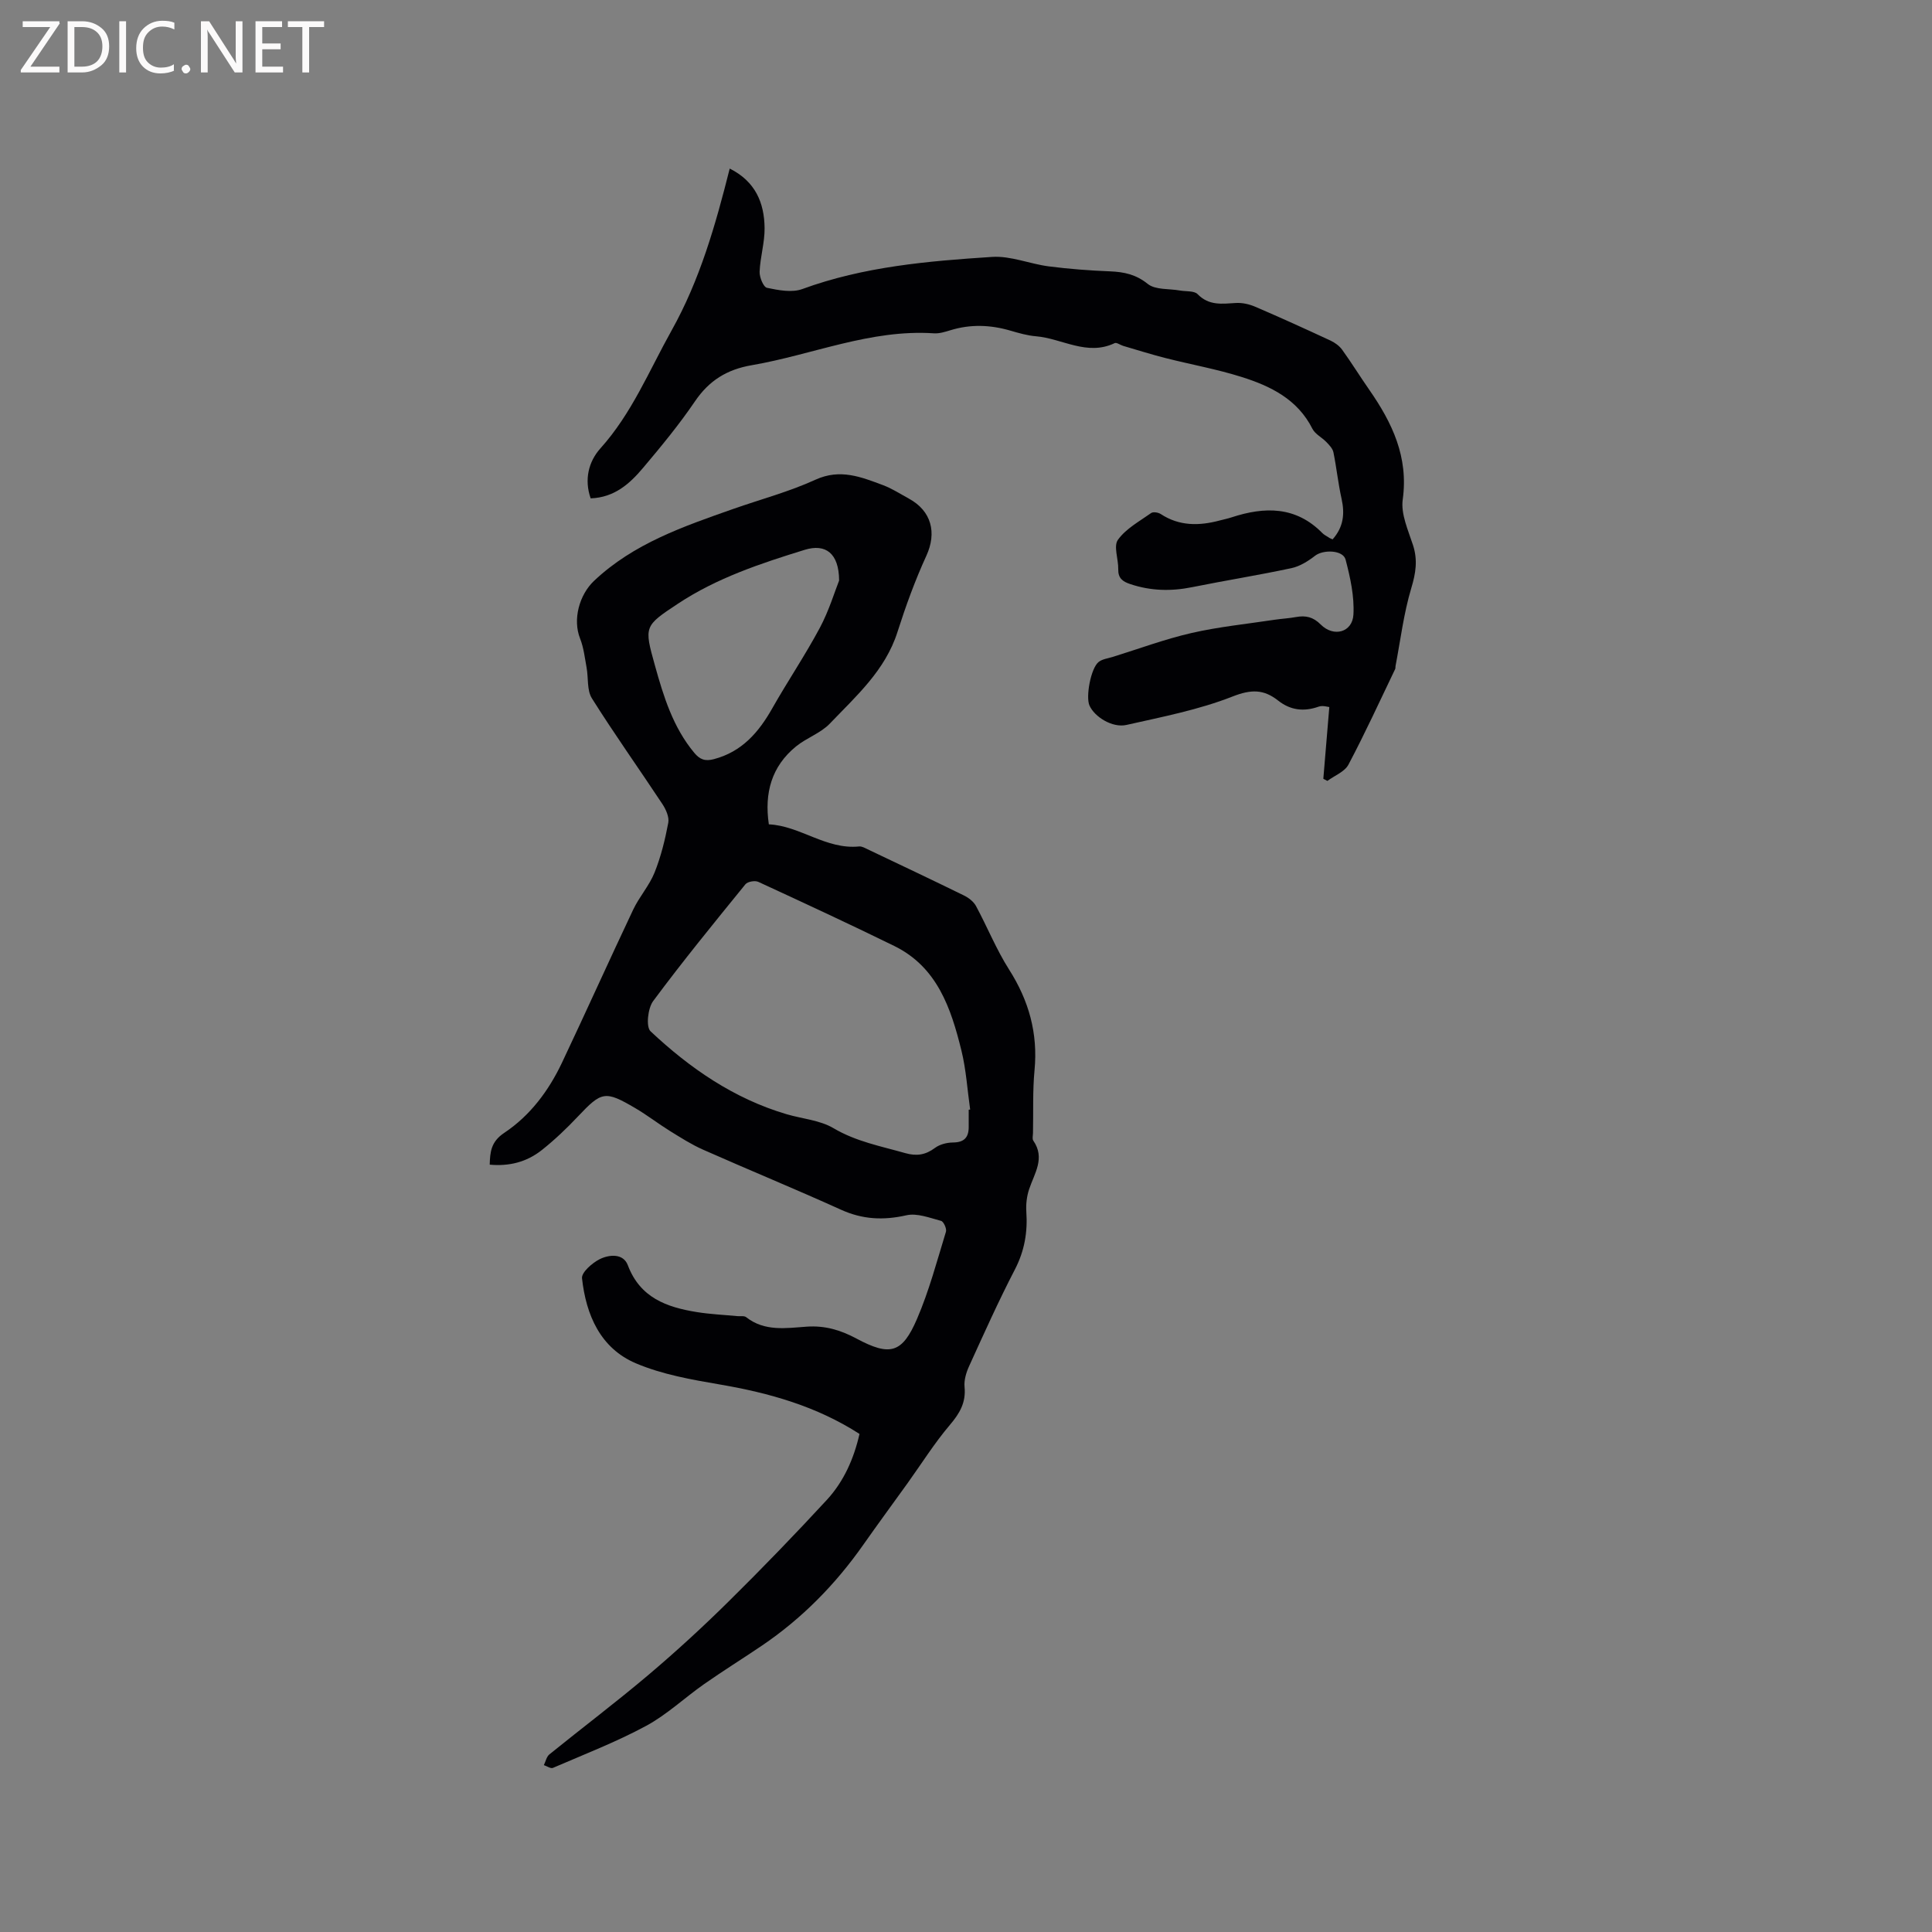 <svg enable-background="new 0 0 400 400" viewBox="0 0 400 400" xmlns="http://www.w3.org/2000/svg"><rect x="0" y="0" width="400" height="400" fill="#808080" stroke="none"/><path d="m177.95 296.88c-8.9-5.73-18.66-8.48-28.87-10.23-5.89-1.01-11.95-2.07-17.4-4.38-7.38-3.12-10.35-10.03-11.18-17.62-.13-1.21 2.09-3.16 3.64-3.94 1.97-.99 4.9-1.26 5.84 1.23 2.54 6.75 8.04 8.7 14.27 9.71 2.78.45 5.61.57 8.41.84.62.06 1.42-.11 1.83.22 3.82 3.01 8.28 2.26 12.53 1.96 3.78-.26 7.01.7 10.27 2.45 6.97 3.73 9.49 3.1 12.57-4.06 2.5-5.8 4.13-11.99 5.99-18.05.19-.62-.49-2.11-1.01-2.24-2.35-.62-4.97-1.66-7.17-1.16-4.77 1.08-9.08.88-13.57-1.16-9.45-4.28-19.05-8.22-28.53-12.42-2.4-1.06-4.64-2.5-6.88-3.88-2.43-1.51-4.7-3.28-7.16-4.72-6.27-3.69-6.97-3.47-11.89 1.74-2.32 2.46-4.79 4.81-7.44 6.92-3.21 2.55-6.83 3.4-10.81 3.04.07-2.62.27-4.76 2.99-6.57 5.38-3.58 9.22-8.73 11.98-14.56 4.98-10.52 9.75-21.14 14.73-31.66 1.26-2.67 3.34-4.97 4.43-7.69 1.32-3.29 2.18-6.81 2.84-10.31.22-1.18-.49-2.77-1.22-3.87-4.83-7.31-9.93-14.46-14.59-21.88-1.06-1.68-.71-4.22-1.1-6.35-.37-2.03-.6-4.14-1.35-6.04-1.56-3.92-.18-9.04 2.9-11.95 8.2-7.74 18.52-11.26 28.81-14.88 5.69-2 11.58-3.56 17.04-6.06 5.11-2.33 9.45-.55 13.96 1.13 1.87.7 3.58 1.82 5.34 2.78 4.73 2.56 5.83 7.09 3.64 11.85-2.34 5.1-4.27 10.42-5.98 15.78-2.53 7.95-8.55 13.26-14 18.96-1.9 1.99-4.82 2.95-7 4.73-5.06 4.12-6.59 9.63-5.63 16.13 6.46.3 11.85 5.27 18.69 4.58.56-.06 1.21.32 1.77.59 6.67 3.17 13.35 6.33 19.98 9.58.95.47 1.96 1.26 2.45 2.16 2.35 4.36 4.21 9.01 6.86 13.17 4.09 6.43 5.98 13.18 5.26 20.8-.41 4.31-.23 8.68-.32 13.03-.01.53-.19 1.2.06 1.57 2.52 3.64.23 6.77-.87 10.09-.48 1.45-.67 3.1-.57 4.63.29 4.22-.37 8.1-2.36 11.95-3.41 6.57-6.44 13.34-9.51 20.08-.59 1.3-1.05 2.86-.92 4.24.32 3.25-1.01 5.49-3.05 7.89-3.19 3.76-5.84 7.99-8.72 12.01-3.07 4.27-6.19 8.51-9.21 12.81-5.77 8.21-12.7 15.26-21.02 20.89-3.95 2.67-8 5.19-11.9 7.92-4.06 2.84-7.72 6.34-12.04 8.67-6.19 3.34-12.81 5.89-19.28 8.69-.46.2-1.24-.36-1.88-.57.37-.75.55-1.73 1.13-2.21 6.84-5.54 13.87-10.84 20.58-16.52 5.73-4.85 11.27-9.94 16.61-15.22 6.93-6.84 13.71-13.86 20.32-21.02 3.46-3.79 5.54-8.45 6.71-13.6zm22.61-67.12c.1-.01.2-.03.3-.04-.58-4.08-.83-8.25-1.81-12.23-2.16-8.75-5-17.28-13.93-21.65-9.3-4.56-18.71-8.92-28.12-13.26-.69-.32-2.21-.06-2.66.49-6.48 7.97-12.99 15.94-19.11 24.19-1.11 1.49-1.52 5.34-.54 6.26 8.15 7.66 17.27 13.95 28.18 17.17 3.24.95 6.87 1.22 9.68 2.88 4.69 2.78 9.82 3.73 14.87 5.17 2.36.67 4.2.38 6.16-1.08.99-.74 2.48-1.11 3.74-1.12 2.36-.02 3.26-1.1 3.24-3.29-.01-1.16 0-2.33 0-3.49zm-26.83-109.57c-.03-5.63-2.78-7.7-7.14-6.35-9.09 2.81-18.16 5.81-26.2 11.13-7.03 4.65-7.06 4.69-4.8 12.79 1.79 6.43 3.74 12.8 8.14 18.09 1.17 1.41 2.26 1.81 4.09 1.32 5.8-1.54 9.26-5.55 12.07-10.52 3.18-5.61 6.8-10.97 9.84-16.65 1.91-3.58 3.1-7.55 4-9.81z" fill="#010104"/><path d="m275.9 111.67c2.25-2.53 2.55-5.28 1.86-8.39-.71-3.18-1.04-6.44-1.69-9.64-.16-.77-.85-1.49-1.44-2.1-.92-.97-2.33-1.64-2.9-2.75-3.08-6.13-8.67-8.86-14.69-10.75-5.13-1.62-10.47-2.57-15.7-3.9-2.96-.75-5.87-1.67-8.8-2.53-.6-.18-1.36-.76-1.76-.57-5.73 2.74-10.88-.97-16.31-1.42-1.78-.15-3.54-.66-5.26-1.16-4.16-1.22-8.29-1.37-12.46-.08-1.11.34-2.3.71-3.42.63-13.11-.87-25.12 4.44-37.68 6.6-5.14.88-8.84 3.17-11.77 7.49-3.27 4.81-6.99 9.33-10.75 13.78-2.74 3.25-5.9 6.12-10.84 6.3-1.36-3.87-.44-7.61 2.02-10.35 6.5-7.23 10.08-16.08 14.72-24.38 5.87-10.49 9.09-21.79 12.05-33.55 5.33 2.67 7.16 7.1 7.22 12.29.04 3.01-.91 6.03-1.03 9.06-.05 1.14.79 3.19 1.53 3.34 2.38.5 5.17 1.04 7.32.25 12.71-4.65 26-5.79 39.29-6.65 3.85-.25 7.79 1.45 11.73 1.96 4.2.54 8.44.86 12.67 1.03 2.92.12 5.37.63 7.83 2.61 1.57 1.26 4.4.95 6.67 1.36 1.24.22 2.92.02 3.64.75 2.36 2.43 5.07 2 7.93 1.83 1.31-.08 2.74.24 3.96.76 5.25 2.25 10.46 4.62 15.64 7.03.9.42 1.82 1.09 2.4 1.89 1.95 2.71 3.71 5.56 5.62 8.3 4.74 6.83 8.14 13.89 6.92 22.71-.42 3.01 1.14 6.39 2.14 9.48.99 3.09.56 5.78-.37 8.87-1.57 5.23-2.23 10.74-3.26 16.13-.04.21.01.45-.08.63-3.18 6.62-6.24 13.3-9.67 19.78-.78 1.48-2.87 2.26-4.36 3.37-.28-.15-.56-.29-.84-.44.4-4.74.79-9.48 1.24-14.85-.27-.02-1.36-.39-2.23-.08-3.06 1.08-5.83.74-8.36-1.26-2.99-2.36-5.58-2.36-9.43-.85-7.02 2.76-14.58 4.22-21.98 5.89-2.92.66-6.63-1.68-7.66-4.03-.8-1.81.28-7.69 1.88-8.99.76-.62 1.93-.75 2.93-1.06 5.44-1.69 10.81-3.69 16.35-4.96 5.65-1.29 11.46-1.87 17.2-2.74 1.47-.22 2.96-.29 4.41-.56 2-.36 3.54-.03 5.11 1.55 2.67 2.68 6.55 1.64 6.77-2.03.22-3.77-.65-7.7-1.62-11.41-.53-2.02-4.65-2.11-6.33-.79-1.44 1.12-3.15 2.19-4.89 2.56-6.81 1.46-13.69 2.55-20.52 3.93-4.37.89-8.6.79-12.84-.63-1.6-.53-2.53-1.23-2.49-3.08.05-2.08-1.02-4.77-.06-6.1 1.66-2.31 4.46-3.82 6.87-5.53.42-.3 1.47-.13 1.98.2 3.87 2.54 7.98 2.47 12.22 1.34.82-.22 1.65-.38 2.46-.65 6.84-2.24 13.29-2.33 18.78 3.25.36.37.86.61 1.31.9.17.15.38.21.82.41z" fill="#010104"/><g fill="#fbfafa"><path d="m12.4 4.8-6.1 9h6v1.2h-8v-.5l6.1-8.9h-5.7v-1.2h7.6v.4z"/><path d="m14 15v-10.6h3c1.6 0 2.9.5 4 1.4s1.6 2.2 1.6 3.8-.5 3-1.6 3.9-2.4 1.5-4 1.5zm1.4-9.4v8.2h1.6c1.3 0 2.4-.4 3.1-1.1s1.1-1.8 1.1-3.1-.4-2.3-1.2-3-1.8-1-3.1-1z"/><path d="m26.1 4.4v10.6h-1.4v-10.6z"/><path d="m36.1 14.6c-.8.4-1.8.6-2.9.6-1.5 0-2.7-.5-3.6-1.4s-1.4-2.2-1.4-3.8c0-1.7.5-3.1 1.5-4.1s2.3-1.6 3.9-1.6c1 0 1.8.1 2.5.4v1.4c-.8-.4-1.6-.6-2.5-.6-1.2 0-2.1.4-2.9 1.2s-1.1 1.8-1.1 3.2c0 1.3.3 2.3 1 3s1.6 1.1 2.7 1.1c1 0 2-.2 2.7-.7v1.3z"/><path d="m37.6 14.3c0-.2.1-.5.3-.6s.4-.3.6-.3c.3 0 .5.1.6.3s.3.4.3.6-.1.4-.3.6-.4.3-.6.3c-.3 0-.5-.1-.6-.3s-.3-.4-.3-.6z"/><path d="m50.2 15h-1.6l-5.3-8.2c-.2-.2-.3-.5-.4-.7 0 .2.1.7.1 1.5v7.4h-1.4v-10.6h1.7l5.2 8.1c.2.4.4.6.4.7 0-.3-.1-.8-.1-1.5v-7.3h1.4z"/><path d="m58.6 15h-5.7v-10.6h5.5v1.2h-4.1v3.4h3.8v1.2h-3.8v3.6h4.3z"/><path d="m67.1 5.6h-3.1v9.4h-1.4v-9.4h-3v-1.2h7.5z"/></g></svg>